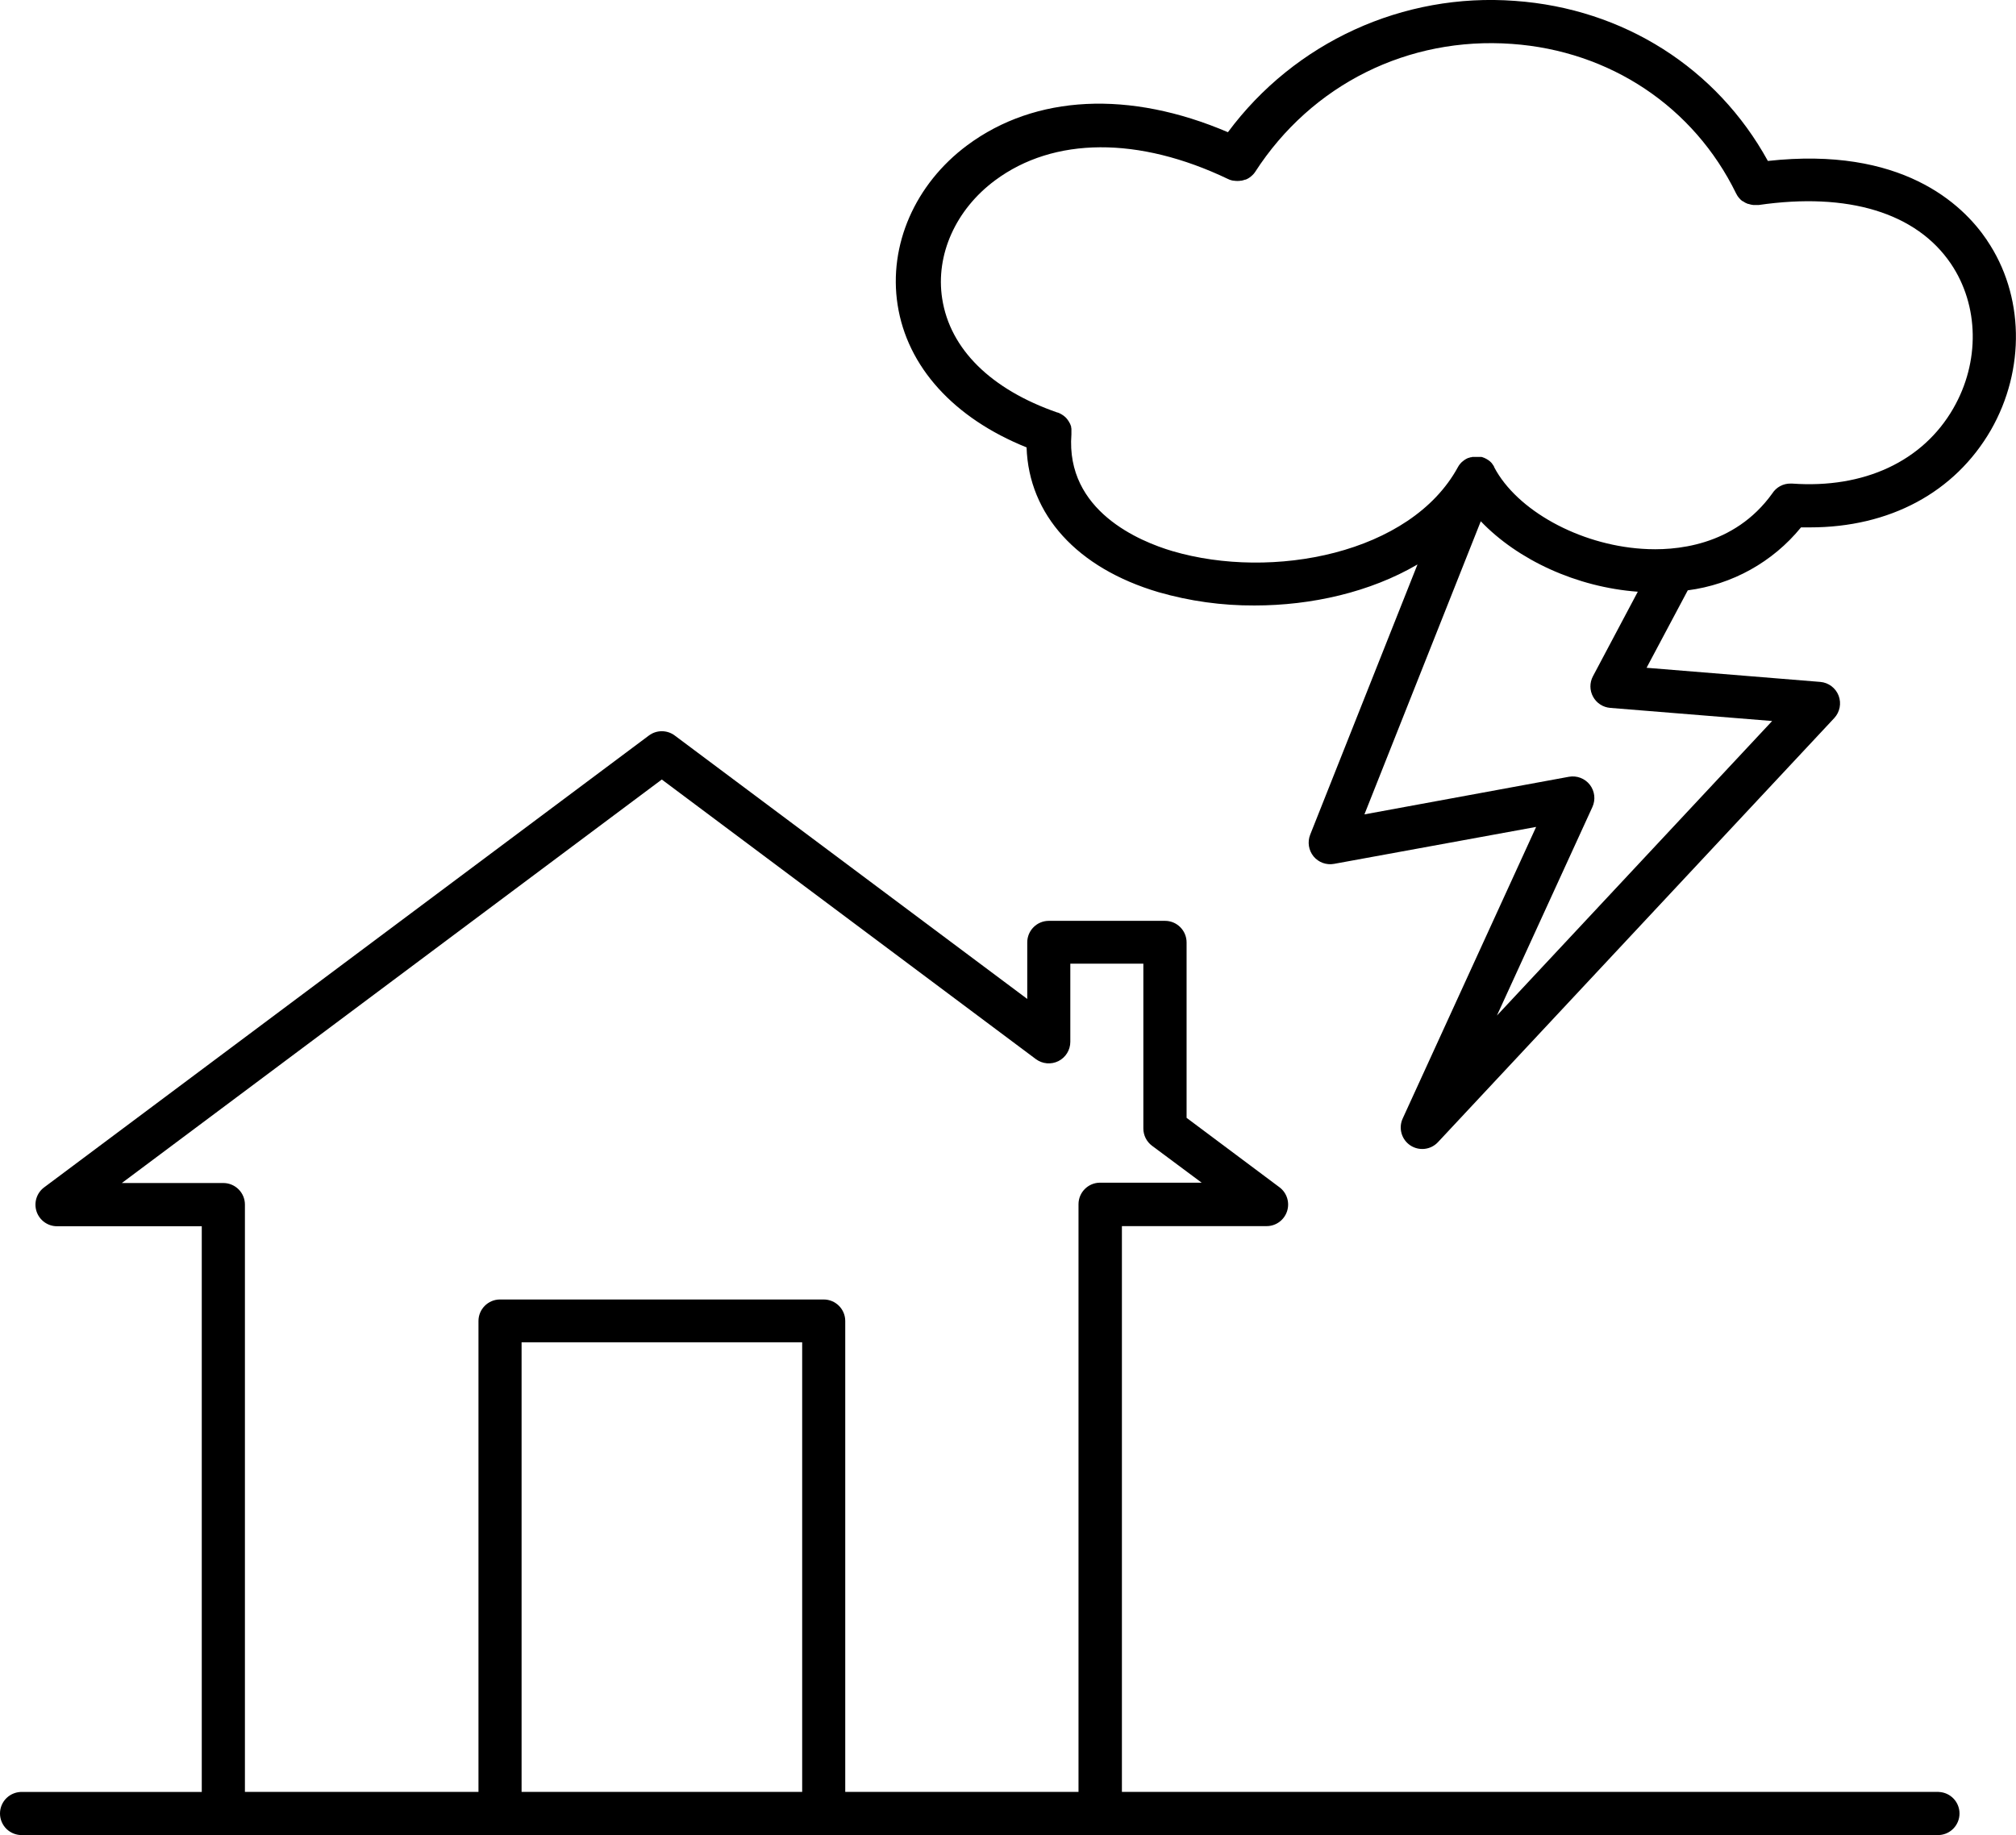 <?xml version="1.0" encoding="UTF-8"?><svg id="uuid-5e0f3855-24d7-405d-90c4-daa71ccc667d" xmlns="http://www.w3.org/2000/svg" width="477.5" height="434.73" viewBox="0 0 477.5 434.73"><path d="M459.2,424.51h-193.47v-134.04h34.29c2.19,0,4.13-1.42,4.82-3.5,.69-2.08-.02-4.37-1.77-5.69l-22.02-16.46v-41.56h0c0-2.82-2.29-5.11-5.11-5.11h-27.52c-2.82,0-5.11,2.29-5.11,5.11v13.39l-83.5-62.41h0c-1.81-1.35-4.3-1.35-6.11,0L10.43,281.31c-1.75,1.32-2.46,3.61-1.77,5.7,.7,2.08,2.64,3.49,4.84,3.49H47.79v134.02H5.34c-1.39-.06-2.75,.45-3.76,1.41-1.01,.96-1.58,2.3-1.58,3.69s.57,2.73,1.58,3.7c1.01,.96,2.37,1.47,3.76,1.41H459.25c2.73-.13,4.87-2.38,4.87-5.11s-2.14-4.97-4.87-5.1h-.05Zm-269.21,0H123.54v-106.52h66.46v106.52Zm10.21,0v-111.56c0-2.82-2.29-5.1-5.11-5.1H118.43c-2.81,0-5.1,2.29-5.1,5.1v111.56H58.01v-139.14c0-2.81-2.27-5.09-5.09-5.11H28.86l127.89-95.59,88.59,66.23c1.55,1.16,3.62,1.34,5.35,.48,1.73-.87,2.82-2.64,2.82-4.57v-18.51h17.3v39.04c0,1.61,.76,3.13,2.05,4.09l11.76,8.75h-24.06c-2.82,0-5.11,2.29-5.11,5.11v139.22h-55.26Z"/><path d="M470.6,56.86c-5.85-8.64-20.28-22.22-51.87-18.73C406.64,16.12,384.53,2.04,358.83,.21h0c-26.5-1.98-52.16,9.77-67.99,31.11-23.29-9.96-45.6-8.9-61.74,3.09-12.38,9.2-18.69,23.68-16.5,37.79,2.27,14.7,13.32,26.86,30.55,33.79,.52,15.93,11.93,28.59,31.26,34.3h0c7.38,2.12,15.03,3.19,22.71,3.15,13.53,0,27.41-3.15,38.62-9.72l-25.42,64.03c-.68,1.73-.37,3.69,.8,5.13,1.18,1.43,3.04,2.11,4.87,1.77l47.85-8.75-31.6,69.07c-1.05,2.27-.29,4.98,1.79,6.37,2.08,1.39,4.87,1.07,6.57-.77l93.85-100.45c1.33-1.43,1.73-3.49,1.04-5.31-.7-1.82-2.38-3.09-4.32-3.26l-41.17-3.35,9.76-18.35h0c10.52-1.36,20.12-6.69,26.82-14.91h2.13c18.84,0,34.29-8.25,42.85-23.07,8.2-14.32,7.9-31.98-.97-45h0Zm-50.86,113.95l-65.19,69.78,22.62-49.41h0c.79-1.73,.56-3.76-.61-5.27-1.17-1.5-3.08-2.23-4.96-1.89l-48.43,8.91,27.56-69.44c8.75,9.16,22.71,15.63,37.19,16.69l-10.63,20.04h0c-.8,1.51-.79,3.33,.04,4.84,.82,1.51,2.35,2.5,4.06,2.64l38.36,3.11Zm42.91-74.06c-7.24,12.57-21.17,19.04-38.19,17.81h-.3c-1.77-.04-3.43,.84-4.38,2.33-9.05,12.62-23.21,13.66-30.87,13.12-14.93-1-29.64-9.12-35-19.32v-.07h0c-.03-.07-.07-.13-.11-.2l-.12-.2-.13-.18h0c-.04-.07-.09-.14-.14-.2,0-.07-.1-.12-.14-.18l-.15-.16-.19-.18-.15-.13-.23-.16-.12-.09-.21-.12-.23-.14-.19-.09-.27-.13-.15-.05-.23-.09-.25-.07h-2.16l-.34,.09h-.13l-.39,.13h-.08c-.15,.05-.3,.13-.44,.2-.14,.08-.29,.15-.41,.24-.14,.09-.26,.19-.39,.29s-.24,.2-.36,.3l-.33,.35c-.11,.12-.21,.26-.3,.39h0c-.08,.11-.14,.22-.21,.34l-.05,.09c-11.19,20.54-44,26.85-67.64,19.88-7.66-2.27-25.29-9.48-23.9-27.64h0s0-.05,0-.09c0-.11,0-.21,0-.32v-.21c0-.09,0-.18,0-.27v-.47c-.02-.09-.04-.18-.06-.27v-.19l-.1-.3-.07-.16c0-.1-.08-.2-.12-.3h0s-.05-.1-.09-.15c-.04-.09-.09-.18-.14-.27-.03-.05-.07-.11-.11-.16-.04-.08-.09-.16-.15-.23l-.14-.19-.16-.2-.18-.19-.16-.16-.2-.16-.18-.15-.21-.14h0c-.07-.05-.14-.11-.22-.14l-.2-.12-.25-.13-.19-.09-.3-.12h-.09c-15.75-5.47-25.44-15.03-27.29-26.99-1.61-10.36,3.2-21.1,12.55-28.03,13.89-10.32,33.99-10.43,55.16-.3l.19,.08,.14,.07h0c.27,.1,.55,.18,.83,.23h.12c.29,.05,.57,.08,.87,.08h.11c.29,0,.58-.02,.86-.08h.12c.27-.06,.54-.14,.81-.24h.13c.27-.11,.52-.24,.76-.39l.11-.08c.24-.16,.47-.34,.68-.55l.09-.08h0c.22-.21,.42-.45,.59-.71,13.43-20.81,36.33-32.1,60.8-30.34,23.25,1.64,43.1,14.89,53.13,35.44,.09,.18,.19,.36,.3,.53l.13,.19h0c.08,.11,.16,.21,.25,.32,.11,.14,.24,.26,.36,.39l.14,.13,.33,.26h.07c.37,.27,.77,.48,1.2,.64h.11c.4,.14,.81,.23,1.23,.27h1.19c21.2-3.09,37.38,1.84,45.55,13.89,6.71,9.91,6.91,23.32,.58,34.28h0Z"/></svg>